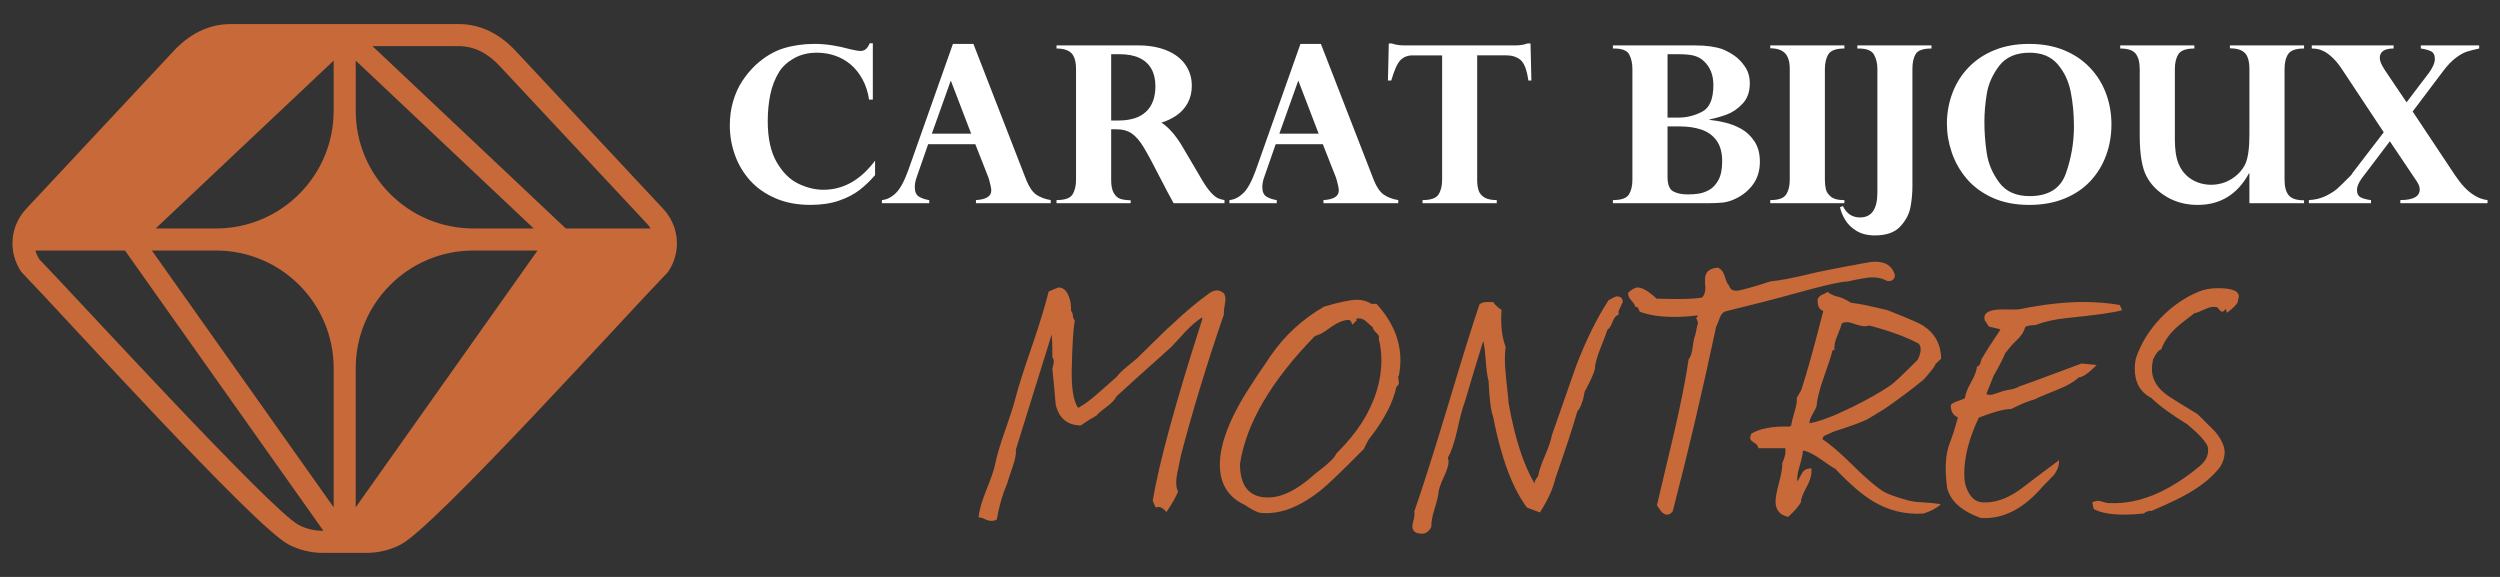 <?xml version="1.0" encoding="utf-8"?>
<!-- Generator: Adobe Illustrator 16.0.0, SVG Export Plug-In . SVG Version: 6.00 Build 0)  -->
<!DOCTYPE svg PUBLIC "-//W3C//DTD SVG 1.1//EN" "http://www.w3.org/Graphics/SVG/1.1/DTD/svg11.dtd">
<svg version="1.1" id="Calque_1" xmlns="http://www.w3.org/2000/svg" xmlns:xlink="http://www.w3.org/1999/xlink" x="0px" y="0px"
	 width="260px" height="60px" viewBox="0 0 260 60" enable-background="new 0 0 260 60" xml:space="preserve">
<rect x="0" y="0" width="260" height="60" fill="#333333" stroke="none"/>
<g>
	<g>
		<g>
			<path fill="#FFFFFF" d="M90.773,10.359h-0.39c-0.119-0.795-0.347-1.5-0.685-2.115c-0.338-0.617-0.747-1.129-1.225-1.533
				C87.994,6.307,87.455,6,86.858,5.791C86.26,5.584,85.626,5.48,84.958,5.48c-0.892,0-1.677,0.189-2.356,0.568
				c-0.68,0.377-1.202,0.85-1.565,1.414c-0.438,0.713-0.747,1.502-0.924,2.367c-0.178,0.867-0.268,1.789-0.268,2.77
				c0,1.783,0.313,3.207,0.936,4.277c0.624,1.07,1.376,1.814,2.256,2.232c0.879,0.42,1.747,0.629,2.601,0.629
				c2.065,0,3.855-1.008,5.37-3.029v1.504c-0.498,0.58-1.032,1.092-1.604,1.539c-0.572,0.445-1.285,0.816-2.139,1.113
				s-1.853,0.445-2.997,0.445c-1.352,0-2.557-0.229-3.615-0.686s-1.937-1.07-2.635-1.844c-0.698-0.771-1.225-1.656-1.582-2.65
				c-0.356-0.996-0.535-2.021-0.535-3.076c0-0.904,0.115-1.748,0.346-2.527c0.229-0.781,0.542-1.473,0.936-2.078
				s0.861-1.168,1.404-1.688c0.928-0.846,1.894-1.424,2.896-1.732c1.002-0.309,2.083-0.463,3.242-0.463
				c1.143,0,2.391,0.191,3.743,0.568c0.475,0.111,0.824,0.166,1.047,0.166c0.408,0,0.72-0.266,0.936-0.801h0.323V10.359z"/>
			<path fill="#FFFFFF" d="M101.234,4.566l5.514,14.193c0.297,0.727,0.646,1.227,1.047,1.498c0.401,0.271,0.895,0.455,1.481,0.551
				v0.324h-7.776v-0.324c1.062-0.059,1.593-0.393,1.593-1.002c0-0.096-0.017-0.232-0.051-0.406
				c-0.033-0.176-0.077-0.359-0.133-0.559c-0.056-0.195-0.092-0.316-0.106-0.361l-1.371-3.486h-4.902l-1.169,3.354
				c-0.148,0.4-0.223,0.766-0.223,1.092c0,0.506,0.148,0.844,0.446,1.018c0.297,0.176,0.649,0.293,1.058,0.352v0.324H91.72v-0.324
				c0.512-0.051,0.992-0.291,1.437-0.719c0.445-0.426,0.876-1.211,1.292-2.355l4.656-13.168H101.234z M96.912,13.902H101
				l-2.117-5.525L96.912,13.902z"/>
			<path fill="#FFFFFF" d="M116.084,13.445h-0.523v5.248c0,0.623,0.092,1.09,0.278,1.396c0.185,0.309,0.412,0.506,0.679,0.592
				c0.268,0.086,0.624,0.137,1.07,0.15v0.301h-7.709v-0.324c0.862,0,1.415-0.191,1.66-0.578s0.368-0.898,0.368-1.537V7.197
				c0-0.789-0.16-1.344-0.479-1.668c-0.319-0.322-0.836-0.484-1.549-0.484V4.723h8.511c1.122,0,2.106,0.176,2.952,0.523
				c0.847,0.35,1.493,0.844,1.939,1.482c0.445,0.639,0.668,1.369,0.668,2.193c0,0.67-0.141,1.264-0.423,1.783
				c-0.283,0.52-0.663,0.947-1.142,1.281c-0.48,0.334-1.012,0.59-1.599,0.77c0.764,0.482,1.507,1.336,2.228,2.561l1.961,3.332
				c0.334,0.572,0.642,1.016,0.925,1.33c0.282,0.316,0.531,0.523,0.746,0.625c0.215,0.1,0.449,0.168,0.702,0.205v0.324h-5.292
				c-0.513-0.93-0.906-1.668-1.181-2.217c-0.876-1.717-1.516-2.908-1.917-3.576c-0.401-0.668-0.815-1.15-1.242-1.449
				C117.289,13.594,116.746,13.445,116.084,13.445z M116.452,5.637h-0.891v6.896h0.747c1.277,0,2.239-0.309,2.885-0.92
				c0.646-0.613,0.969-1.494,0.969-2.646c0-0.713-0.139-1.316-0.418-1.809c-0.278-0.496-0.694-0.873-1.248-1.133
				C117.943,5.766,117.262,5.637,116.452,5.637z"/>
			<path fill="#FFFFFF" d="M137.374,4.566l5.514,14.193c0.297,0.727,0.646,1.227,1.047,1.498s0.895,0.455,1.481,0.551v0.324h-7.775
				v-0.324c1.062-0.059,1.593-0.393,1.593-1.002c0-0.096-0.017-0.232-0.05-0.406c-0.033-0.176-0.078-0.359-0.133-0.559
				c-0.056-0.195-0.091-0.316-0.106-0.361l-1.371-3.486h-4.902l-1.169,3.354c-0.149,0.4-0.223,0.766-0.223,1.092
				c0,0.506,0.148,0.844,0.446,1.018c0.297,0.176,0.649,0.293,1.058,0.352v0.324h-4.924v-0.324c0.513-0.051,0.992-0.291,1.438-0.719
				c0.445-0.426,0.876-1.211,1.292-2.355l4.657-13.168H137.374z M133.051,13.902h4.089l-2.117-5.525L133.051,13.902z"/>
			<path fill="#FFFFFF" d="M146.074,4.723h11.464c0.527,0,0.965-0.066,1.314-0.201h0.323l0.089,3.855h-0.313
				c-0.163-1.129-0.44-1.848-0.83-2.156c-0.39-0.309-0.868-0.463-1.432-0.463h-3.064v12.936c0,0.43,0.048,0.797,0.145,1.098
				c0.097,0.299,0.293,0.545,0.59,0.734c0.297,0.189,0.731,0.283,1.303,0.283v0.324h-7.72v-0.324c0.854,0,1.407-0.191,1.66-0.578
				c0.252-0.387,0.378-0.898,0.378-1.537V5.758h-3.063c-0.52,0-0.943,0.166-1.27,0.496c-0.327,0.332-0.646,1.039-0.958,2.123h-0.345
				l0.089-3.855h0.323C145.108,4.656,145.546,4.723,146.074,4.723z"/>
			<path fill="#FFFFFF" d="M177.624,21.133h-9.882v-0.324c0.862,0,1.415-0.191,1.661-0.578c0.244-0.387,0.367-0.898,0.367-1.537
				V7.174c0-0.586-0.109-1.088-0.329-1.504s-0.741-0.625-1.565-0.625h-0.134V4.723h8.556c1.137,0,2.08,0.129,2.83,0.389
				c0.379,0.15,0.776,0.361,1.192,0.637c0.416,0.275,0.796,0.66,1.142,1.158c0.346,0.498,0.518,1.088,0.518,1.771
				c0,0.869-0.25,1.57-0.752,2.105c-0.501,0.535-1.058,0.914-1.671,1.137c-0.612,0.223-1.205,0.389-1.776,0.5v0.045
				c0.467,0.045,0.993,0.135,1.576,0.268c0.583,0.135,1.147,0.35,1.693,0.646c0.546,0.297,1.013,0.729,1.398,1.299
				c0.386,0.566,0.58,1.281,0.58,2.143c0,0.908-0.232,1.686-0.697,2.334c-0.464,0.65-1.082,1.158-1.854,1.521
				c-0.453,0.217-0.892,0.344-1.315,0.391C178.737,21.109,178.225,21.133,177.624,21.133z M174.56,5.637h-1.136v6.594h1.136
				c0.847,0,1.664-0.201,2.451-0.607c0.787-0.404,1.181-1.326,1.181-2.768c0-1.063-0.334-1.898-1.002-2.506
				c-0.231-0.23-0.535-0.408-0.914-0.529C175.897,5.697,175.325,5.637,174.56,5.637z M174.671,13.145h-1.247v5.246
				c0,0.797,0.197,1.299,0.59,1.512c0.394,0.211,0.896,0.316,1.504,0.316c0.401,0,0.779-0.025,1.137-0.078
				c0.356-0.053,0.724-0.182,1.103-0.389c0.378-0.209,0.698-0.553,0.958-1.031c0.26-0.479,0.391-1.127,0.391-1.943
				c0-0.906-0.195-1.627-0.585-2.162c-0.39-0.535-0.916-0.914-1.577-1.137C176.283,13.256,175.525,13.145,174.671,13.145z"/>
			<path fill="#FFFFFF" d="M184.107,5.023V4.723h7.709v0.322c-0.854,0-1.406,0.195-1.654,0.586
				c-0.249,0.389-0.374,0.904-0.374,1.543v11.52c0,0.363,0.034,0.691,0.1,0.979c0.067,0.291,0.244,0.553,0.53,0.785
				c0.286,0.234,0.722,0.352,1.308,0.352h0.09v0.324h-7.709v-0.324c0.847,0,1.396-0.191,1.649-0.578
				c0.252-0.387,0.379-0.898,0.379-1.537V7.174c0-0.758-0.166-1.305-0.496-1.645C185.309,5.193,184.798,5.023,184.107,5.023z"/>
			<path fill="#FFFFFF" d="M195.248,20.018V7.15c0-0.563-0.119-1.055-0.357-1.475c-0.237-0.42-0.768-0.631-1.592-0.631h-0.134V4.723
				h7.708v0.322c-0.869,0-1.417,0.191-1.643,0.574c-0.226,0.383-0.339,0.893-0.339,1.531v12.221c0,0.744-0.069,1.473-0.206,2.191
				c-0.138,0.715-0.492,1.381-1.063,1.998c-0.573,0.615-1.449,0.924-2.63,0.924c-0.765,0-1.407-0.158-1.927-0.479
				c-0.52-0.318-0.914-0.707-1.181-1.164c-0.268-0.455-0.441-0.889-0.524-1.297l0.301-0.111c0.379,0.787,0.973,1.182,1.783,1.182
				C194.646,22.615,195.248,21.75,195.248,20.018z"/>
			<path fill="#FFFFFF" d="M202.478,12.877c0-1.113,0.191-2.18,0.573-3.197c0.383-1.018,0.945-1.91,1.688-2.678
				c0.742-0.77,1.643-1.367,2.702-1.795c1.058-0.428,2.256-0.641,3.592-0.641c1.352,0,2.557,0.217,3.616,0.652
				c1.058,0.434,1.957,1.037,2.696,1.811c0.739,0.771,1.297,1.664,1.676,2.68c0.379,1.014,0.569,2.092,0.569,3.234
				c0,1.137-0.185,2.207-0.552,3.209c-0.368,1.004-0.908,1.891-1.621,2.662c-0.713,0.773-1.61,1.383-2.69,1.828
				s-2.304,0.668-3.671,0.668c-1.471,0-2.753-0.25-3.849-0.752c-1.096-0.502-1.991-1.164-2.685-1.988s-1.208-1.734-1.543-2.73
				C202.645,14.846,202.478,13.857,202.478,12.877z M206.377,12.666c0,1.113,0.083,2.211,0.25,3.291
				c0.167,1.082,0.6,2.092,1.298,3.031c0.697,0.939,1.749,1.408,3.152,1.408c1.968,0,3.229-0.793,3.783-2.379
				c0.553-1.584,0.83-3.201,0.83-4.85c0-1.285-0.111-2.488-0.334-3.609c-0.222-1.121-0.677-2.082-1.364-2.881
				s-1.658-1.197-2.914-1.197c-1.411,0-2.463,0.455-3.158,1.365c-0.694,0.908-1.125,1.877-1.292,2.9
				C206.46,10.771,206.377,11.744,206.377,12.666z"/>
			<path fill="#FFFFFF" d="M233.938,21.133v-3.109h-0.044c-1.196,2.191-2.975,3.287-5.336,3.287c-1.196,0-2.267-0.279-3.214-0.834
				c-0.947-0.559-1.647-1.268-2.1-2.129c-0.475-0.893-0.713-2.314-0.713-4.268V7.174c0-0.699-0.14-1.229-0.418-1.588
				c-0.278-0.359-0.815-0.541-1.61-0.541V4.723h7.709v0.322c-0.847,0-1.396,0.195-1.649,0.58c-0.253,0.385-0.378,0.902-0.378,1.549
				v7.318c0,1.078,0.129,1.928,0.39,2.551c0.186,0.453,0.448,0.844,0.786,1.17c0.337,0.328,0.731,0.576,1.181,0.748
				c0.45,0.17,0.919,0.256,1.409,0.256c0.512,0,1.003-0.092,1.471-0.273c0.467-0.182,0.889-0.443,1.264-0.785
				s0.659-0.729,0.852-1.158c0.268-0.639,0.401-1.635,0.401-2.986v-6.84c0-0.781-0.156-1.334-0.468-1.66
				c-0.313-0.326-0.832-0.49-1.56-0.49V4.723h7.709v0.322c-0.839,0-1.387,0.189-1.643,0.568c-0.257,0.379-0.384,0.898-0.384,1.561
				v11.52c0,0.727,0.145,1.266,0.434,1.615c0.29,0.348,0.82,0.523,1.593,0.523v0.301H233.938z"/>
			<path fill="#FFFFFF" d="M257.834,4.723v0.322c-0.557,0.119-0.994,0.23-1.309,0.336c-0.315,0.104-0.689,0.314-1.12,0.635
				c-0.431,0.318-0.876,0.787-1.336,1.402l-3.153,4.178l4.4,6.617c0.312,0.469,0.633,0.881,0.964,1.238
				c0.33,0.355,0.702,0.658,1.114,0.906c0.412,0.25,0.848,0.4,1.309,0.451v0.324h-9.068v-0.324c1.344,0,2.017-0.371,2.017-1.113
				c0-0.156-0.036-0.313-0.106-0.475c-0.07-0.158-0.195-0.365-0.373-0.617l-2.629-3.91l-2.963,3.91
				c-0.305,0.453-0.457,0.832-0.457,1.135c0,0.41,0.145,0.68,0.435,0.811c0.29,0.129,0.631,0.217,1.025,0.26v0.324h-6.461v-0.324
				c0.638-0.029,1.22-0.17,1.743-0.422c0.524-0.252,0.945-0.525,1.265-0.814s0.787-0.75,1.403-1.381l0.134-0.211l3.242-4.223
				l-4.289-6.473c-0.313-0.49-0.639-0.9-0.98-1.23s-0.648-0.566-0.919-0.703c-0.271-0.137-0.513-0.223-0.724-0.256
				c-0.212-0.033-0.403-0.051-0.574-0.051V4.723h8.511v0.322c-0.958,0-1.437,0.328-1.437,0.98c0,0.148,0.036,0.314,0.106,0.496
				s0.209,0.436,0.417,0.764l2.262,3.354l2.184-2.875c0-0.021,0.026-0.051,0.078-0.088c0.454-0.625,0.68-1.137,0.68-1.537
				c0-0.41-0.136-0.68-0.407-0.809c-0.271-0.131-0.622-0.225-1.053-0.285V4.723H257.834z"/>
		</g>
		<g>
			<g>
				<path fill="#C8693A" d="M109.375,34.783l-3.729,11.988c0.052,0.387-0.052,0.957-0.31,1.707
					c-0.363,1.061-0.558,1.654-0.583,1.783c-0.492,1.139-0.854,2.393-1.087,3.764c-0.388,0.232-0.854,0.193-1.397-0.117
					c-0.052-0.025-0.22-0.064-0.504-0.115c0.077-0.725,0.349-1.668,0.814-2.834c0.518-1.266,0.827-2.186,0.931-2.752
					c0.155-0.803,0.491-1.934,1.01-3.395c0.517-1.463,0.878-2.594,1.085-3.396c0.314-1.213,0.902-3.061,1.766-5.541
					c0.817-2.408,1.38-4.26,1.687-5.555c0.622-0.258,0.957-0.4,1.01-0.426c0.491,0,0.854,0.311,1.087,0.93
					c0.181,0.441,0.258,0.945,0.232,1.514c0.104,0.078,0.168,0.24,0.194,0.486c0.025,0.246,0.09,0.406,0.193,0.484
					c-0.155,0.93-0.259,2.6-0.311,5.004c-0.052,2.018,0.169,3.389,0.66,4.113c0.62-0.336,1.306-0.84,2.056-1.512l1.94-1.709
					c0.232-0.311,0.568-0.646,1.009-1.008l1.086-0.895c2.146-2.119,3.362-3.297,3.647-3.529c1.396-1.318,2.688-2.406,3.879-3.258
					c0.569-0.414,1.086-0.414,1.552,0c0.104,0.18,0.155,0.387,0.155,0.619c0,0.131-0.032,0.369-0.097,0.719
					c-0.065,0.35-0.085,0.627-0.059,0.834c-1.784,5.174-3.285,10.102-4.5,14.781c-0.026,0.154-0.116,0.609-0.271,1.357
					c-0.13,0.545-0.194,0.996-0.194,1.357c0,0.363,0.064,0.674,0.194,0.934c-0.182,0.49-0.582,1.201-1.203,2.133l-0.193-0.195
					c-0.311-0.309-0.621-0.4-0.932-0.271l-0.31-0.697c0.646-3.906,2.366-10.203,5.159-18.895c0-0.154-0.039-0.195-0.116-0.115
					c-0.49,0.311-1.032,0.777-1.626,1.4l-1.471,1.594c-0.13,0.104-0.504,0.441-1.123,1.012c-1.944,1.729-3.474,3.107-4.588,4.139
					c-0.155,0.338-0.504,0.705-1.047,1.107c-0.544,0.4-0.88,0.691-1.009,0.873c-0.388,0.205-0.944,0.557-1.668,1.047
					c-1.396-0.023-2.264-0.748-2.6-2.172c-0.104-1.24-0.22-2.482-0.349-3.723c0.103-0.414,0.155-0.658,0.155-0.738
					c0-0.152-0.053-0.311-0.155-0.465c0-0.232,0-0.518,0-0.854C109.446,35.885,109.423,35.381,109.375,34.783z"/>
				<path fill="#C8693A" d="M145.41,39.205c0,0.078,0.013,0.193,0.039,0.35c0.025,0.154,0.038,0.271,0.038,0.35
					c-0.052,0.104-0.143,0.221-0.271,0.35c-0.311,1.525-1.189,3.246-2.638,5.158c-0.155,0.129-0.401,0.557-0.737,1.279
					c-2.276,2.305-3.789,3.752-4.539,4.346c-1.966,1.553-3.828,2.328-5.587,2.328c-0.232,0-0.466-0.014-0.698-0.037
					c-0.388-0.105-0.905-0.375-1.552-0.814c-1.733-0.803-2.6-2.199-2.6-4.191c0-2.301,1.164-5.186,3.491-8.652
					c0.052-0.104,0.66-1.008,1.824-2.715c1.448-2.096,3.298-3.789,5.548-5.082c1.629-0.467,2.754-0.699,3.375-0.699
					c0.595,0,1.1,0.143,1.513,0.428h0.543c1.655,1.809,2.483,3.762,2.483,5.857c0,0.518-0.052,1.047-0.155,1.592
					C145.436,39.104,145.41,39.152,145.41,39.205z M141.025,33.152l0.078,0.156l-0.466,0.465c-0.077-0.311-0.194-0.479-0.349-0.504
					c-0.569,0-1.242,0.285-2.018,0.855c-0.569,0.439-1.074,0.713-1.513,0.814c-4.554,4.666-7.152,9.1-7.798,13.299
					c0,2.332,0.969,3.5,2.909,3.5c1.475,0,3.104-0.816,4.889-2.451c1.318-0.984,2.056-1.684,2.211-2.1
					c1.112-1.115,1.991-2.176,2.639-3.188c1.37-2.15,2.056-4.342,2.056-6.57c0-0.777-0.091-1.504-0.271-2.178
					c0.077-0.207-0.007-0.42-0.252-0.641c-0.246-0.221-0.369-0.408-0.369-0.564l-0.698-0.621c-0.232-0.209-0.479-0.311-0.737-0.311
					C141.232,33.115,141.129,33.127,141.025,33.152z"/>
				<path fill="#C8693A" d="M168.378,32.26c-0.053,0.078-0.065,0.232-0.039,0.467c-0.285,0.076-0.518,0.375-0.698,0.891
					c-0.104,0.311-0.259,0.531-0.466,0.66c-0.052,0.207-0.31,0.895-0.775,2.057c-0.337,0.854-0.518,1.553-0.544,2.096
					c-0.154,0.543-0.504,1.305-1.047,2.289c-0.104,0.596-0.194,0.957-0.271,1.086c-0.104,0.389-0.271,0.725-0.505,1.008
					c-0.413,1.475-1.164,3.764-2.251,6.869c-0.258,1.111-0.8,2.313-1.625,3.607c-0.311-0.105-0.762-0.271-1.356-0.506
					c-1.522-2.041-2.696-5.197-3.522-9.467c-0.231-0.619-0.387-1.848-0.464-3.684c-0.13-0.467-0.227-1.158-0.291-2.076
					s-0.148-1.598-0.251-2.037l-0.039,0.004c-0.445,1.422-1.085,3.541-1.92,6.357c-0.207,0.518-0.465,1.488-0.774,2.91
					c-0.284,1.242-0.606,2.186-0.968,2.832c0.052,0.131,0.077,0.271,0.077,0.428c0,0.336-0.168,0.865-0.504,1.59
					c-0.337,0.725-0.518,1.256-0.543,1.592c-0.026,0.336-0.162,0.898-0.407,1.688c-0.247,0.787-0.355,1.404-0.33,1.844
					c-0.232,0.49-0.556,0.736-0.97,0.736c-0.673,0-1.009-0.26-1.009-0.775c0-0.105,0.053-0.365,0.155-0.775
					c0.077-0.338,0.09-0.584,0.038-0.74c0.858-2.455,2.003-6.047,3.434-10.777c1.467-4.916,2.585-8.514,3.356-10.791
					c0.232-0.156,0.479-0.234,0.737-0.234c0.672,0,0.905,0.014,0.698,0.039c0.232,0.311,0.517,0.57,0.854,0.775
					c-0.104,1.58,0.039,2.857,0.427,3.842c-0.053,0.389-0.078,0.803-0.078,1.24c0,0.57,0.052,1.346,0.155,2.33
					c0.13,1.139,0.207,1.9,0.232,2.289c0.647,3.646,1.553,6.439,2.716,8.381c-0.052-0.182,0.064-0.441,0.35-0.779
					c0.078-0.49,0.316-1.201,0.718-2.133c0.4-0.932,0.64-1.641,0.718-2.135l2.527-7.213c1.007-2.639,2.131-4.916,3.372-6.83
					c0.464-0.258,0.748-0.389,0.852-0.389c0.413,0,0.62,0.195,0.62,0.582L168.378,32.26z"/>
				<path fill="#C8693A" d="M196.063,29.127c-0.361-0.186-0.813-0.281-1.355-0.281c-0.438,0-1.29,0.143-2.554,0.426
					c-0.775,0.025-2.582,0.438-5.421,1.234c-2.143,0.592-4.543,1.207-7.202,1.852c-0.31,0.076-0.529,0.295-0.657,0.654
					c-0.207,0.568-0.336,0.875-0.388,0.926c-1.403,6.621-2.91,13.033-4.521,19.238c-0.34,0.41-0.692,0.461-1.059,0.152
					c-0.131-0.105-0.327-0.363-0.588-0.775l1.785-7.529c0.697-3,1.202-5.545,1.513-7.641c0.207-0.26,0.35-0.693,0.427-1.301
					s0.168-1.029,0.271-1.262c0.181-0.904,0.271-1.279,0.271-1.125c0.025-0.154-0.039-0.361-0.194-0.619l0.194-0.195l-0.077-0.078
					c-0.854,0.105-1.655,0.156-2.405,0.156c-1.423,0-2.613-0.182-3.569-0.543c-0.026-0.051-0.091-0.195-0.194-0.428
					c-0.053-0.051-0.143-0.076-0.271-0.076c-0.026-0.182-0.162-0.4-0.407-0.66c-0.246-0.26-0.355-0.529-0.33-0.814
					c0.413-0.361,0.737-0.543,0.97-0.543c0.491,0,1.151,0.387,1.979,1.162c0.827,0.027,1.564,0.041,2.211,0.041
					c1.111,0,1.952-0.053,2.521-0.156c0.233-0.232,0.35-0.57,0.35-1.01c0-0.102-0.014-0.244-0.039-0.426v-0.465
					c0-0.75,0.452-1.15,1.358-1.203c0.335,0.156,0.575,0.479,0.718,0.971c0.141,0.492,0.277,0.775,0.406,0.854
					c0.13,0.516,0.544,0.684,1.242,0.504c1.06-0.258,2.068-0.557,3.025-0.893c1.034-0.104,2.406-0.361,4.113-0.777
					c0.595-0.154,1.913-0.426,3.957-0.814c0.207-0.023,0.659-0.109,1.358-0.252c0.698-0.141,1.215-0.211,1.551-0.211
					c1.087,0,1.759,0.463,2.019,1.395c0,0.285-0.13,0.48-0.388,0.582c-0.078,0.025-0.169,0.039-0.271,0.039
					C196.282,29.234,196.166,29.197,196.063,29.127z"/>
				<path fill="#C8693A" d="M201.299,37.848c-0.077,0.258-0.492,0.801-1.241,1.631c-1.062,0.877-2.406,1.887-4.035,3.025
					c-0.337,0.207-0.931,0.568-1.785,1.084c-0.62,0.313-1.707,0.713-3.259,1.205c-0.13,0.025-0.465,0.168-1.009,0.424
					c-0.284,0.08-0.427,0.234-0.427,0.467c0.776,0.492,1.844,1.412,3.201,2.756s2.425,2.25,3.2,2.715
					c0.44,0.258,1.28,0.557,2.522,0.893c0.361,0.104,0.853,0.168,1.475,0.193c0.542,0.027,1.176,0.092,1.9,0.193
					c-0.388,0.389-0.983,0.711-1.784,0.971c-1.889,0.131-3.647-0.297-5.277-1.279c-1.111-0.672-2.419-1.797-3.918-3.377
					c-0.182-0.076-0.712-0.426-1.591-1.047c-0.621-0.439-1.189-0.725-1.707-0.854l-0.077,0.117c0,0.258-0.117,0.789-0.35,1.59
					c-0.207,0.699-0.271,1.203-0.193,1.514c0.052-0.078,0.207-0.361,0.465-0.854c0.181-0.336,0.505-0.504,0.971-0.504
					c0.077,0.543-0.085,1.184-0.485,1.92c-0.401,0.736-0.602,1.273-0.602,1.609c-0.207,0.389-0.646,0.893-1.319,1.514
					c-0.88-0.182-1.318-0.725-1.318-1.629c0-0.387,0.129-1.061,0.388-2.018c0.232-0.879,0.336-1.525,0.311-1.939
					c0.284-0.621,0.388-1.139,0.311-1.553h-2.794c-0.025-0.232-0.175-0.428-0.446-0.582c-0.271-0.156-0.407-0.311-0.407-0.465
					c0-0.129,0.039-0.285,0.116-0.467c0.88-0.541,2.212-0.787,3.996-0.736l0.155-0.117c0.025-0.258,0.143-0.736,0.35-1.436
					c0.181-0.594,0.258-1.072,0.232-1.436l0.466-0.814c0.595-1.811,1.358-4.551,2.289-8.225c-0.388-0.129-0.582-0.451-0.582-0.971
					c-0.052-0.258,0.063-0.477,0.349-0.658c0.233-0.104,0.466-0.219,0.698-0.35c0.233,0.232,0.634,0.414,1.203,0.543
					c0.311,0.078,0.711,0.271,1.203,0.582c0.853,0.104,2.12,0.361,3.802,0.775c2.095,0.828,3.323,1.357,3.686,1.592
					c1.242,0.801,1.875,1.953,1.901,3.451L201.299,37.848z M194.393,33.852c-0.155,0.051-0.311,0.076-0.465,0.076
					c-0.233,0-0.557-0.068-0.971-0.213c-0.414-0.141-0.711-0.213-0.892-0.213c-0.182,0-0.35,0.039-0.505,0.115
					c-0.077,0.285-0.239,0.719-0.484,1.301c-0.246,0.582-0.344,1.08-0.291,1.494h-0.194c-0.13,0.543-0.44,1.5-0.931,2.871
					c-0.44,1.24-0.686,2.225-0.737,2.947c-0.026,0.131-0.162,0.408-0.407,0.836c-0.246,0.426-0.356,0.744-0.33,0.949
					c0.982-0.154,2.431-0.699,4.345-1.631c1.682-0.824,3.052-1.602,4.113-2.326c0.335-0.232,1.267-1.111,2.793-2.637
					c0.207-0.414,0.311-0.777,0.311-1.088c0-0.232-0.065-0.426-0.194-0.582C198.285,35.053,196.565,34.422,194.393,33.852z"/>
				<path fill="#C8693A" d="M214.955,33.076c-1.269,0.129-2.367,0.375-3.298,0.736c-0.569,0-0.919,0.078-1.048,0.232
					c-0.129,0.492-0.452,0.971-0.97,1.436c-0.311,0.285-0.673,0.699-1.087,1.242c-0.258,0.621-0.659,1.396-1.202,2.328
					c-0.182,0.439-0.439,1.084-0.776,1.939c0.155,0.051,0.297,0.078,0.428,0.078c0.129,0,0.407-0.078,0.834-0.234
					c0.427-0.154,0.743-0.246,0.95-0.271c0.568-0.076,0.982-0.207,1.241-0.389c0.362-0.102,2.509-0.891,6.44-2.365l1.591,0.154
					c-0.854,0.855-1.475,1.281-1.862,1.281c-0.491,0.465-1.229,0.891-2.212,1.279c-1.371,0.545-2.159,0.881-2.366,1.01
					c-0.543,0.129-1.371,0.465-2.483,1.008c-0.697,0-1.811,0.299-3.336,0.893c-1.009,2.121-1.514,4.061-1.514,5.82
					c0,0.361,0.026,0.697,0.078,1.008c0.336,1.242,0.918,1.9,1.746,1.979c1.293,0.104,2.65-0.361,4.073-1.396
					c0.698-0.541,2.018-1.537,3.957-2.986c0.026,0.514-0.143,1.014-0.504,1.502c-0.104,0.129-0.479,0.516-1.125,1.158
					c-2.018,2.391-4.19,3.508-6.518,3.352c-1.992-0.723-3.156-1.768-3.492-3.137c-0.259-1.988-0.169-3.537,0.271-4.646
					c0.259-0.645,0.543-1.535,0.854-2.672c-0.518-0.232-0.764-0.672-0.736-1.316c0.154-0.156,0.413-0.293,0.775-0.408
					s0.595-0.213,0.698-0.291c0.025-0.385,0.232-0.93,0.62-1.625c0.389-0.699,0.596-1.24,0.621-1.627
					c0.207-0.078,0.336-0.24,0.389-0.484c0.051-0.246,0.116-0.406,0.193-0.484c0.388-0.672,1.009-1.639,1.862-2.904
					c-0.052-0.053-0.452-0.154-1.202-0.309c-0.104-0.156-0.246-0.375-0.428-0.66c-0.025-0.102-0.038-0.193-0.038-0.271
					c0-0.594,0.686-0.877,2.057-0.852c0.904,0.027,1.46,0.014,1.668-0.037c2.405-0.492,4.604-0.738,6.595-0.738
					c1.319,0,2.573,0.105,3.764,0.311l0.232,0.543C219.946,32.492,218.032,32.764,214.955,33.076z"/>
				<path fill="#C8693A" d="M232.723,31.445c-0.155,0.285-0.53,0.646-1.125,1.088l-0.116-0.428c-0.13,0.207-0.259,0.311-0.388,0.311
					c-0.104,0-0.259-0.143-0.466-0.428l-0.077-0.039c-0.104-0.023-0.221-0.037-0.35-0.037c-0.259,0-0.602,0.104-1.028,0.309
					c-0.427,0.207-0.743,0.324-0.95,0.35c-1.009,0.752-1.682,1.293-2.018,1.629c-0.673,0.646-1.151,1.359-1.436,2.135
					c-0.259,0.053-0.543,0.4-0.854,1.049c-0.078,0.361-0.116,0.697-0.116,1.008c0,1.088,0.568,2.018,1.707,2.793
					c0.543,0.363,1.564,0.996,3.065,1.9c1.111,1.113,1.707,1.709,1.784,1.785c0.672,0.801,1.009,1.527,1.009,2.174
					c0,0.49-0.155,0.994-0.466,1.512c-0.776,1.008-1.862,1.914-3.259,2.717c-0.776,0.467-2.069,1.086-3.88,1.861
					c-0.284-0.025-0.556,0.064-0.814,0.271c-0.75,0.078-1.436,0.117-2.057,0.117c-1.371,0-2.417-0.193-3.142-0.582l-0.155-0.699
					c0.232-0.102,0.439-0.154,0.62-0.154c0.13,0,0.33,0.045,0.602,0.137c0.271,0.088,0.497,0.121,0.679,0.096
					c2.923,0.129,6-1.139,9.233-3.803c0.725-0.594,1.022-1.266,0.893-2.016c-0.155-0.518-0.867-1.307-2.134-2.367
					c-1.682-1.035-2.936-1.953-3.763-2.756c-1.139-0.594-1.708-1.617-1.708-3.064c0-0.336,0.039-0.684,0.117-1.049
					c0.517-1.525,1.363-2.908,2.541-4.148c1.176-1.242,2.515-2.174,4.015-2.795c0.569-0.23,1.229-0.35,1.979-0.35
					c1.448,0,2.172,0.285,2.172,0.854c0,0.053-0.019,0.15-0.058,0.293S232.723,31.367,232.723,31.445z"/>
			</g>
		</g>
	</g>
	<path fill-rule="evenodd" clip-rule="evenodd" fill="#C8693A" d="M16.191,23.76h6.273c3.379,0,6.439-1.369,8.653-3.584
		c2.214-2.215,3.584-5.275,3.584-8.654V6.303L16.191,23.76z M12.998,26.055H3.685c0.086,0.326,0.229,0.643,0.429,0.938
		c3.98,4.111,24.049,26.068,26.946,27.6c0.761,0.402,1.633,0.613,2.577,0.613L12.998,26.055z M58.842,23.76h8.825
		c-0.105-0.172-0.23-0.334-0.373-0.486L51.976,6.877c-0.6-0.643-1.244-1.162-1.944-1.518l-0.056-0.027
		c-0.696-0.346-1.46-0.537-2.308-0.537h-8.935L58.842,23.76z M49.232,23.76h6.273L36.996,6.303v5.219
		c0,3.379,1.37,6.439,3.584,8.654C42.794,22.391,45.854,23.76,49.232,23.76z M34.702,52.758V38.291c0-3.379-1.37-6.439-3.584-8.652
		c-2.213-2.215-5.273-3.584-8.653-3.584h-6.67L34.702,52.758z M55.902,26.055h-6.67c-3.379,0-6.438,1.369-8.653,3.584
		c-2.214,2.213-3.584,5.273-3.584,8.652v14.467L55.902,26.055z M70.367,24.723c0.007,0.045,0.012,0.09,0.015,0.137l0.004,0.051
		c0.089,1.156-0.21,2.342-0.912,3.373c-4.416,4.561-24.169,26.428-27.771,28.334c-1.095,0.578-2.327,0.883-3.644,0.883h-2.211
		h-2.211c-1.317,0-2.549-0.305-3.644-0.883c-3.602-1.906-23.355-23.773-27.77-28.334c-0.702-1.031-1.001-2.217-0.912-3.373
		l0.004-0.055c0.002-0.045,0.006-0.088,0.013-0.129c0.124-1.096,0.594-2.152,1.398-3.014l15.32-16.396
		c0.797-0.855,1.675-1.551,2.653-2.037l0.066-0.031c0.992-0.48,2.074-0.748,3.263-0.748h11.82h11.819
		c1.217,0,2.321,0.277,3.329,0.779l0.064,0.035c0.956,0.486,1.813,1.17,2.59,2.002l15.319,16.396
		C69.774,22.572,70.244,23.629,70.367,24.723z"/>
</g>
</svg>
